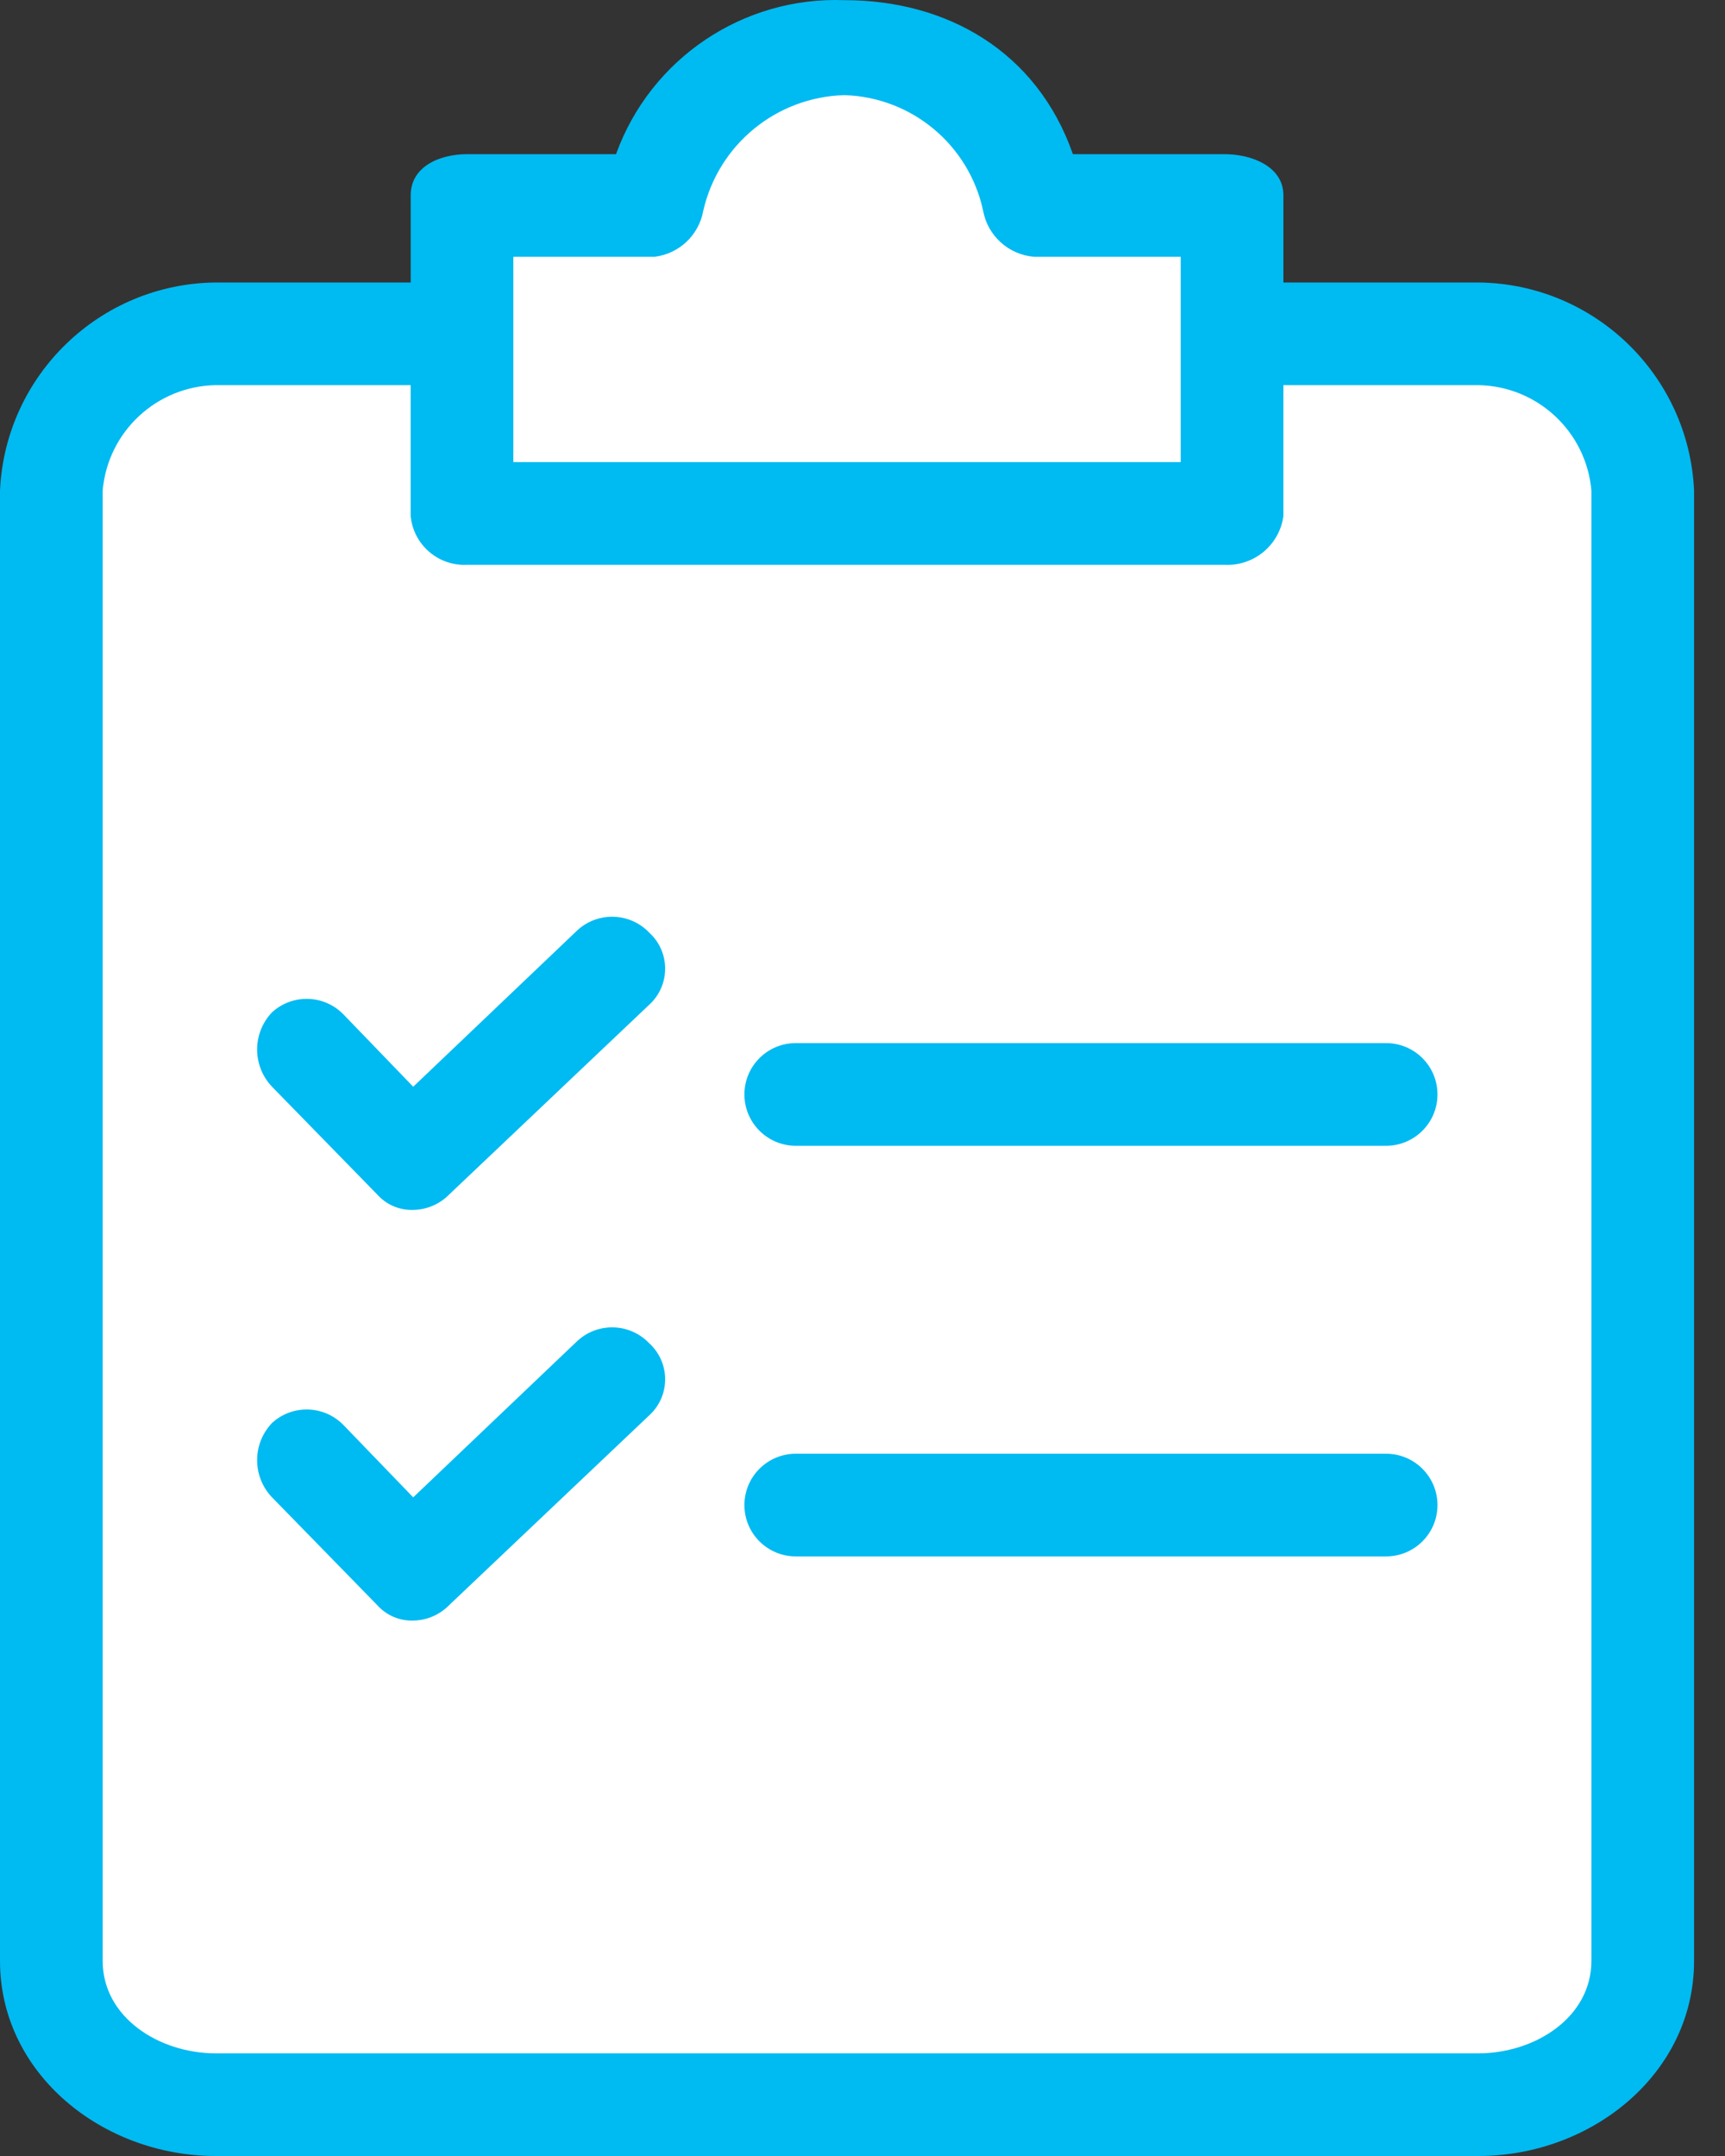 <svg width="44" height="55" viewBox="0 0 44 55" fill="none" xmlns="http://www.w3.org/2000/svg">
<rect x="0" y="0" width="44" height="55" fill="#333333" stroke="none"/>
<path d="M2 12C2 10.343 3.343 9 5 9H10.225C11.067 9 11.75 8.318 11.75 7.475C11.75 6.881 12.096 6.34 12.636 6.091L20.243 2.58C21.041 2.212 21.959 2.212 22.757 2.58L30.364 6.091C30.904 6.341 31.25 6.881 31.25 7.476C31.25 8.318 31.933 9 32.775 9H38C39.657 9 41 10.343 41 12V50C41 51.657 39.657 53 38 53H5C3.343 53 2 51.657 2 50V12Z" fill="white"/>
<path d="M37.712 7.206H32.736V4.98C32.736 4.26 31.95 3.933 31.23 3.933H27.367C26.451 1.314 24.159 0.004 21.54 0.004C18.95 -0.093 16.594 1.495 15.713 3.933H11.916C11.196 3.933 10.476 4.26 10.476 4.98V7.206H5.5C2.551 7.237 0.139 9.564 0 12.509V50.024C0 52.905 2.619 55 5.5 55H37.712C40.592 55 43.211 52.905 43.211 50.024V12.509C43.073 9.564 40.66 7.237 37.712 7.206ZM13.094 6.551H16.695C17.324 6.475 17.829 5.996 17.939 5.373C18.327 3.684 19.808 2.472 21.54 2.427C23.256 2.479 24.715 3.695 25.076 5.373C25.193 6.018 25.731 6.502 26.385 6.551H30.117V11.789H13.094V6.551ZM40.592 50.024C40.592 51.465 39.152 52.381 37.712 52.381H5.5C4.059 52.381 2.619 51.465 2.619 50.024V12.509C2.752 11.01 3.995 9.852 5.5 9.825H10.475V13.164C10.545 13.898 11.18 14.446 11.916 14.408H31.23C31.979 14.449 32.635 13.908 32.736 13.164V9.825H37.711C39.216 9.852 40.459 11.01 40.592 12.509V50.024H40.592Z" fill="#00BAF2"/>
<path d="M16.563 34.27C16.072 33.752 15.257 33.723 14.73 34.205L10.54 38.198L8.772 36.365C8.281 35.847 7.466 35.818 6.939 36.3C6.432 36.831 6.432 37.667 6.939 38.198L9.623 40.948C9.856 41.208 10.191 41.352 10.54 41.341C10.885 41.336 11.215 41.195 11.456 40.948L16.563 36.103C17.069 35.639 17.103 34.852 16.639 34.346C16.615 34.319 16.59 34.294 16.563 34.27Z" fill="#00BAF2"/>
<path d="M35.356 37.085H20.298C19.575 37.085 18.988 37.672 18.988 38.395C18.988 39.118 19.575 39.704 20.298 39.704H35.356C36.079 39.704 36.666 39.118 36.666 38.395C36.666 37.672 36.079 37.085 35.356 37.085Z" fill="#00BAF2"/>
<path d="M16.563 23.794C16.072 23.277 15.257 23.248 14.73 23.729L10.54 27.723L8.772 25.89C8.281 25.372 7.466 25.343 6.939 25.824C6.432 26.355 6.432 27.191 6.939 27.723L9.623 30.473C9.856 30.733 10.191 30.877 10.54 30.865C10.885 30.86 11.215 30.719 11.456 30.473L16.563 25.628C17.069 25.163 17.103 24.376 16.639 23.87C16.615 23.844 16.59 23.819 16.563 23.794Z" fill="#00BAF2"/>
<path d="M35.356 26.61H20.298C19.575 26.61 18.988 27.196 18.988 27.919C18.988 28.642 19.575 29.229 20.298 29.229H35.356C36.079 29.229 36.666 28.642 36.666 27.919C36.666 27.196 36.079 26.61 35.356 26.61Z" fill="#00BAF2"/>
</svg>
